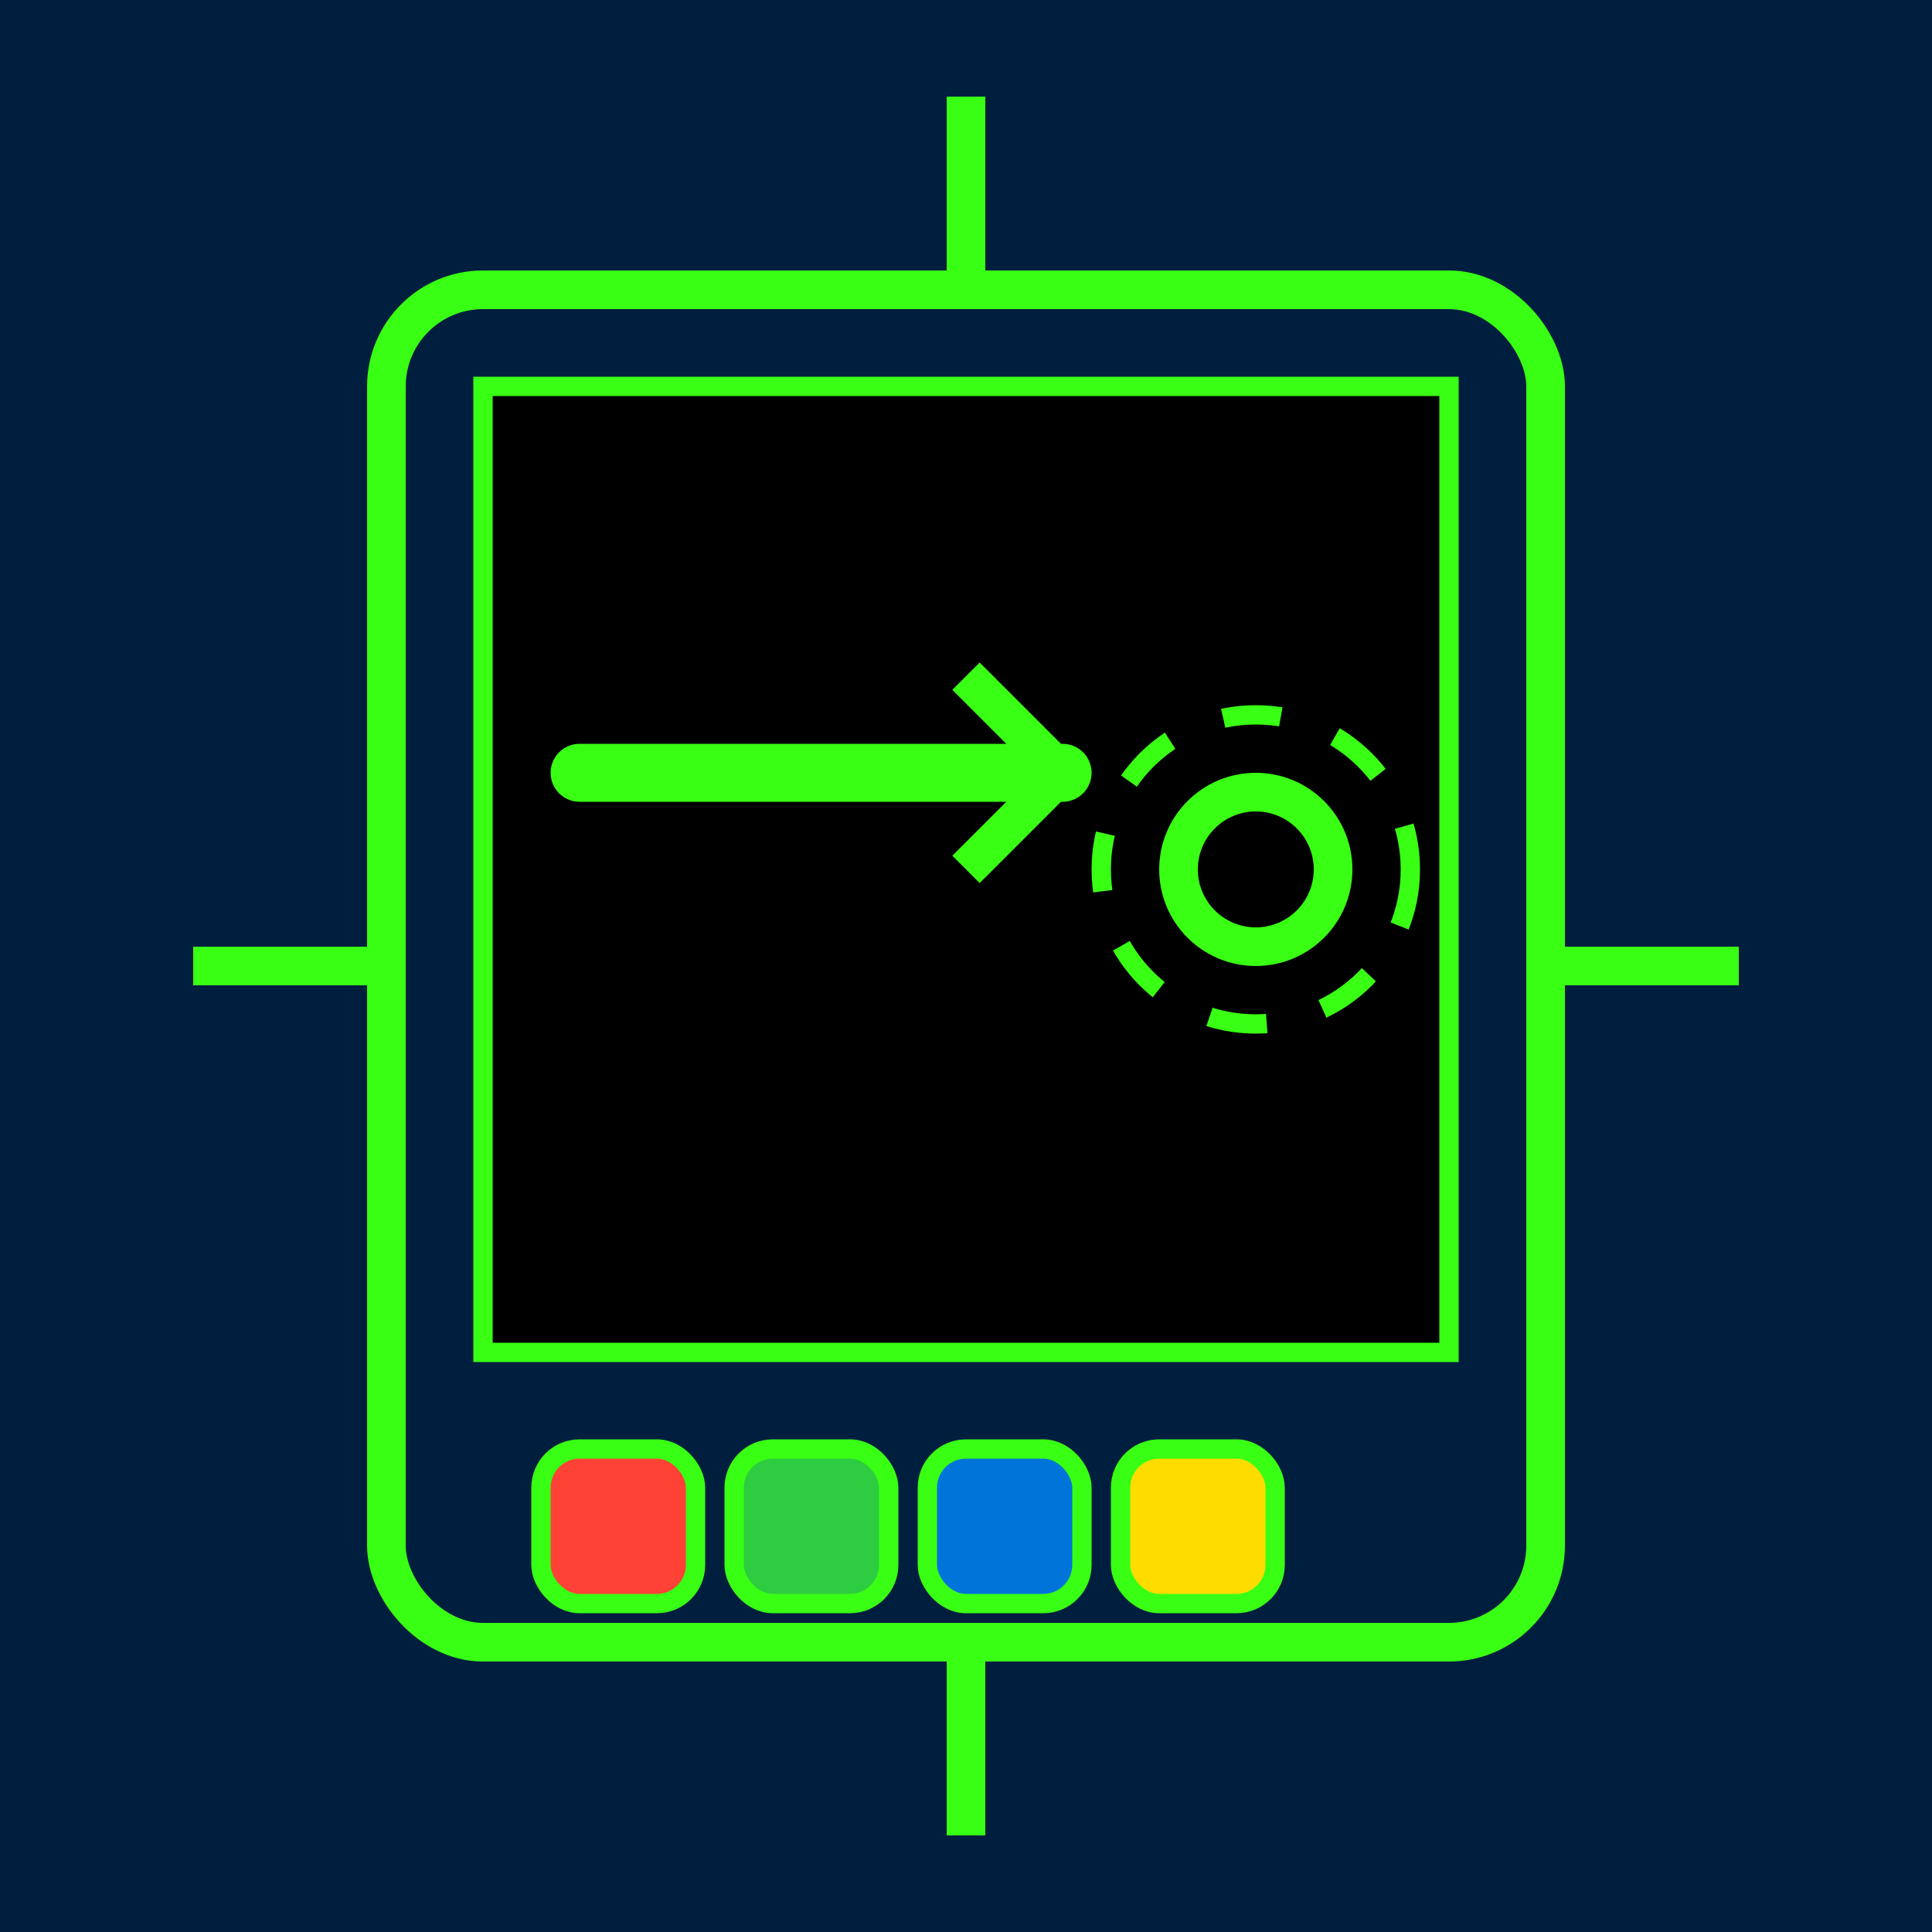<?xml version="1.0" encoding="UTF-8"?>
<svg xmlns="http://www.w3.org/2000/svg" viewBox="0 0 100 100">
  <rect width="100" height="100" fill="#001F3F"/>
  <rect x="20" y="15" width="60" height="70" rx="5" fill="none" stroke="#39FF14" stroke-width="2"/>
  <rect x="25" y="20" width="50" height="50" fill="#000" stroke="#39FF14" stroke-width="1"/>
  <path d="M30 40 L55 40" stroke="#39FF14" stroke-width="3" stroke-linecap="round"/>
  <path d="M55 40 L50 35 M55 40 L50 45" stroke="#39FF14" stroke-width="2" fill="none"/>
  <circle cx="65" cy="45" r="4" fill="none" stroke="#39FF14" stroke-width="2"/>
  <circle cx="65" cy="45" r="8" fill="none" stroke="#39FF14" stroke-width="1" stroke-dasharray="3,3"/>
  <rect x="28" y="75" width="8" height="8" rx="2" fill="#FF4136" stroke="#39FF14" stroke-width="1"/>
  <rect x="38" y="75" width="8" height="8" rx="2" fill="#2ECC40" stroke="#39FF14" stroke-width="1"/>
  <rect x="48" y="75" width="8" height="8" rx="2" fill="#0074D9" stroke="#39FF14" stroke-width="1"/>
  <rect x="58" y="75" width="8" height="8" rx="2" fill="#FFDC00" stroke="#39FF14" stroke-width="1"/>
  <line x1="10" y1="50" x2="20" y2="50" stroke="#39FF14" stroke-width="2"/>
  <line x1="80" y1="50" x2="90" y2="50" stroke="#39FF14" stroke-width="2"/>
  <line x1="50" y1="5" x2="50" y2="15" stroke="#39FF14" stroke-width="2"/>
  <line x1="50" y1="85" x2="50" y2="95" stroke="#39FF14" stroke-width="2"/>
</svg>
